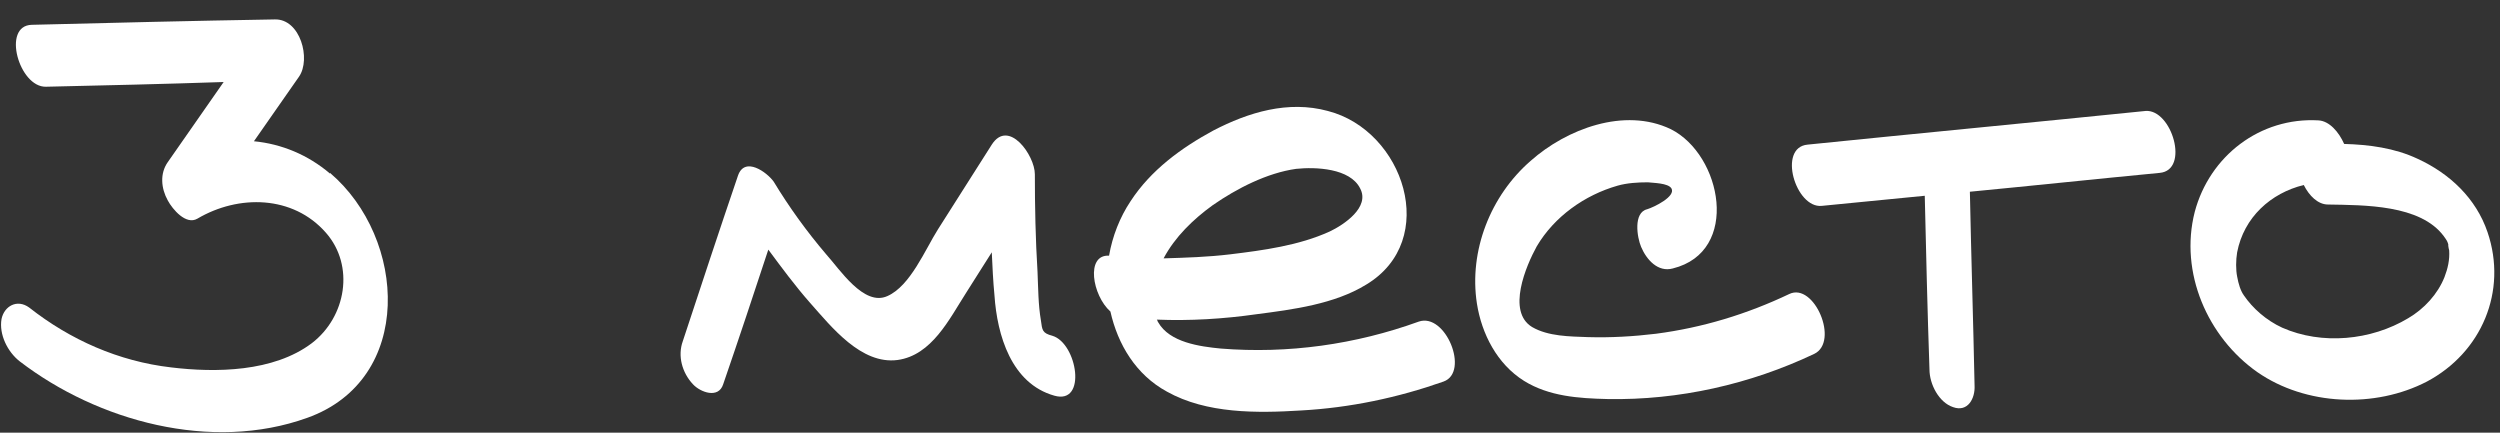 <?xml version="1.0" encoding="UTF-8"?> <svg xmlns="http://www.w3.org/2000/svg" width="104" height="18" viewBox="0 0 104 18" fill="none"><rect x="0" y="0" width="104" height="18" fill="#333333" stroke="none"/><path d="M13.728 7.22V7.192C16.92 9.908 17.256 15.788 12.776 17.384C8.8 18.812 4.068 17.524 0.82 15.032C0.316 14.64 -0.048 13.912 0.064 13.268C0.176 12.736 0.708 12.428 1.212 12.792C2.92 14.136 4.936 15.032 7.12 15.284C8.968 15.508 11.376 15.48 12.972 14.276C14.4 13.184 14.764 11.056 13.56 9.684C12.188 8.116 9.92 8.088 8.212 9.096C7.736 9.376 7.176 8.704 6.98 8.34C6.7 7.836 6.644 7.22 6.98 6.744C7.764 5.624 8.52 4.532 9.304 3.412C6.84 3.496 4.376 3.552 1.912 3.608C0.792 3.636 0.064 1.06 1.324 1.032C4.684 0.948 8.072 0.864 11.432 0.808C12.496 0.78 12.944 2.46 12.44 3.188C11.824 4.084 11.18 4.98 10.564 5.876C11.712 5.988 12.804 6.436 13.728 7.22Z" fill="white"></path><path d="M43.778 13.968C44.813 14.276 45.233 16.852 43.861 16.46C42.069 15.956 41.481 13.94 41.37 12.288C41.313 11.7 41.285 11.084 41.258 10.496C40.894 11.056 40.557 11.616 40.194 12.176C39.493 13.268 38.766 14.78 37.337 14.976C35.825 15.172 34.593 13.604 33.697 12.596C33.081 11.896 32.522 11.14 31.962 10.384C31.346 12.26 30.73 14.108 30.085 15.984C29.89 16.6 29.134 16.32 28.826 15.984C28.378 15.508 28.181 14.808 28.405 14.192C29.162 11.896 29.918 9.6 30.701 7.304C30.982 6.492 31.905 7.164 32.185 7.556C32.83 8.62 33.557 9.628 34.37 10.58C34.929 11.196 35.938 12.764 36.917 12.316C37.87 11.896 38.486 10.384 39.017 9.544C39.773 8.368 40.502 7.192 41.258 6.016C41.958 4.924 43.05 6.464 43.05 7.248C43.05 8.592 43.078 9.964 43.161 11.308C43.19 11.98 43.19 12.68 43.301 13.324C43.358 13.744 43.358 13.856 43.778 13.968Z" fill="white"></path><path d="M59.017 13.38C60.137 12.988 61.145 15.48 60.053 15.872C58.149 16.544 56.161 16.964 54.117 17.076C52.297 17.188 50.197 17.216 48.545 16.292C47.257 15.592 46.501 14.332 46.193 12.96C45.437 12.288 45.157 10.58 46.137 10.636C46.277 9.824 46.585 9.04 47.033 8.368C47.873 7.08 49.133 6.156 50.477 5.428C51.933 4.672 53.585 4.168 55.237 4.616C58.401 5.428 59.913 9.992 56.833 11.84C55.517 12.652 53.781 12.876 52.269 13.072C50.897 13.268 49.497 13.352 48.125 13.296C48.153 13.324 48.153 13.38 48.181 13.408C48.657 14.248 49.917 14.416 50.785 14.5C53.585 14.724 56.385 14.332 59.017 13.38ZM50.449 8.536C49.637 9.124 48.881 9.852 48.405 10.748C49.329 10.72 50.253 10.692 51.177 10.58C52.549 10.412 54.033 10.216 55.321 9.628C55.909 9.348 57.001 8.62 56.581 7.836C56.161 6.996 54.733 6.94 53.921 7.024C52.717 7.192 51.457 7.836 50.449 8.536Z" fill="white"></path><path d="M74.431 12.232C75.467 11.728 76.531 14.22 75.467 14.724C72.807 15.984 69.839 16.656 66.871 16.6C65.667 16.572 64.435 16.488 63.399 15.844C62.279 15.144 61.635 13.884 61.439 12.624C61.103 10.44 61.999 8.144 63.679 6.688C65.163 5.372 67.571 4.448 69.503 5.372C71.631 6.436 72.415 10.468 69.587 11.168C68.971 11.336 68.495 10.804 68.271 10.272C68.103 9.88 67.935 8.844 68.523 8.704C68.803 8.62 69.727 8.172 69.531 7.836C69.391 7.612 68.775 7.612 68.551 7.584C68.131 7.584 67.683 7.612 67.291 7.724C65.919 8.116 64.659 9.012 63.931 10.244C63.483 11.056 62.671 12.96 63.735 13.604C64.407 13.996 65.303 13.996 66.059 14.024C67.011 14.052 67.963 13.996 68.887 13.884C70.819 13.632 72.667 13.072 74.431 12.232Z" fill="white"></path><path d="M89.254 4.616C90.347 4.532 91.103 7.08 89.843 7.192C87.21 7.444 84.579 7.724 81.947 7.976C82.002 10.664 82.087 13.352 82.142 16.04C82.171 16.572 81.862 17.16 81.246 16.936C80.659 16.74 80.266 15.984 80.266 15.368C80.183 12.96 80.126 10.552 80.07 8.144L75.787 8.564C74.695 8.676 73.939 6.128 75.198 6.016C79.874 5.54 84.579 5.092 89.254 4.616Z" fill="white"></path><path d="M103.481 9.656C104.321 12.12 103.229 14.668 100.961 15.872C98.805 16.992 95.921 16.88 93.905 15.48C91.833 14.024 90.657 11.336 91.301 8.816C91.917 6.492 94.017 4.868 96.453 5.008C96.901 5.036 97.293 5.484 97.517 5.988C98.553 6.016 99.617 6.156 100.569 6.604C101.913 7.22 103.005 8.256 103.481 9.656ZM101.689 11.532C101.829 11.168 101.913 10.804 101.885 10.412C101.857 10.328 101.829 10.104 101.857 10.188C101.801 10.02 101.801 10.02 101.661 9.824C100.681 8.508 98.357 8.536 96.845 8.508C96.425 8.508 96.061 8.144 95.837 7.696C94.465 8.032 93.345 9.04 93.065 10.496C93.009 10.832 93.009 11.224 93.065 11.504C93.121 11.812 93.205 12.092 93.345 12.288C93.709 12.82 94.269 13.324 94.941 13.632C96.593 14.36 98.637 14.164 100.177 13.24C100.849 12.848 101.409 12.232 101.689 11.532Z" fill="white"></path></svg> 